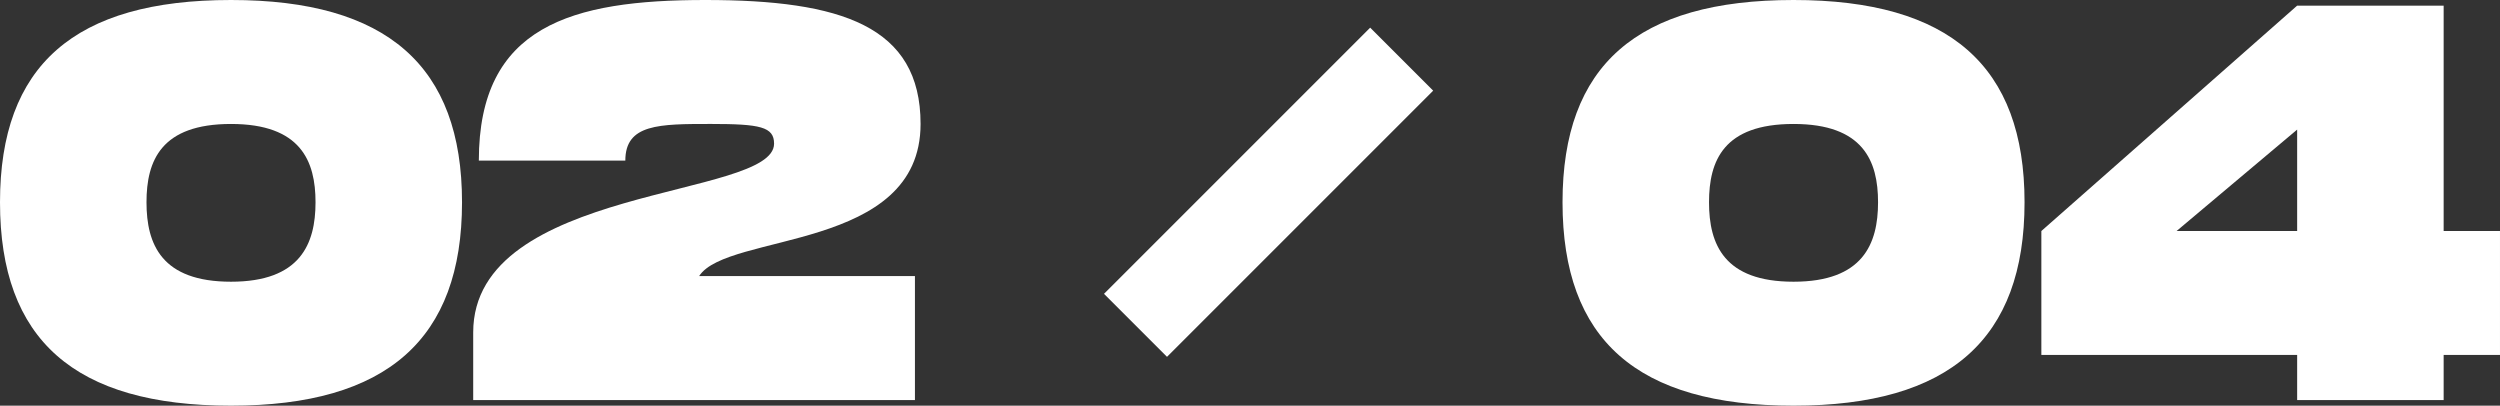 <?xml version="1.0" encoding="UTF-8"?> <svg xmlns="http://www.w3.org/2000/svg" width="263.969" height="42.834" viewBox="0 0 263.969 42.834"><rect x="0" y="0" width="263.969" height="42.834" fill="#333333" stroke="none"/><g id="Слой_2" data-name="Слой 2"><g id="Layer_1" data-name="Layer 1"><path d="M97.201,13.088c0,13.505-20.406,11.422-23.38,16.063H96.606V42.239H49.964v-7.139c0-15.587,31.769-14.1,31.769-19.93,0-1.785-1.487-2.082-6.663-2.082-5.473,0-9.043,0-9.043,3.867h-15.468C50.559,2.737,60.315,0,74.475,0,88.812,0,97.201,2.737,97.201,13.088Z" style="fill: #fff"></path><path d="M24.392,29.746c7.318,0,8.924-3.986,8.924-8.388,0-4.343-1.547-8.269-8.924-8.269S15.468,16.955,15.468,21.358C15.468,25.82,17.074,29.746,24.392,29.746Zm0,13.088C7.853,42.834,0,35.874,0,21.358,0,6.901,7.853,0,24.392,0,40.871,0,48.784,6.961,48.784,21.358,48.784,35.814,40.871,42.834,24.392,42.834Z" style="fill: #fff"></path><path d="M229.82,24.392h12.731V13.683Zm34.148,0V37.48h-5.949v4.759h-15.468V37.48H215.542V24.392L242.551.595h15.468V24.392Z" style="fill: #fff"></path><path d="M189.375,29.746c7.318,0,8.924-3.986,8.924-8.388,0-4.343-1.547-8.269-8.924-8.269s-8.924,3.867-8.924,8.269C180.451,25.82,182.058,29.746,189.375,29.746Zm0,13.088c-16.539,0-24.392-6.961-24.392-21.477C164.983,6.901,172.836,0,189.375,0,205.854,0,213.767,6.961,213.767,21.358,213.767,35.814,205.854,42.834,189.375,42.834Z" style="fill: #fff"></path><rect x="114.074" y="15.594" width="39.746" height="9.408" transform="translate(24.879 100.66) rotate(-45)" style="fill: #fff"></rect></g></g></svg> 